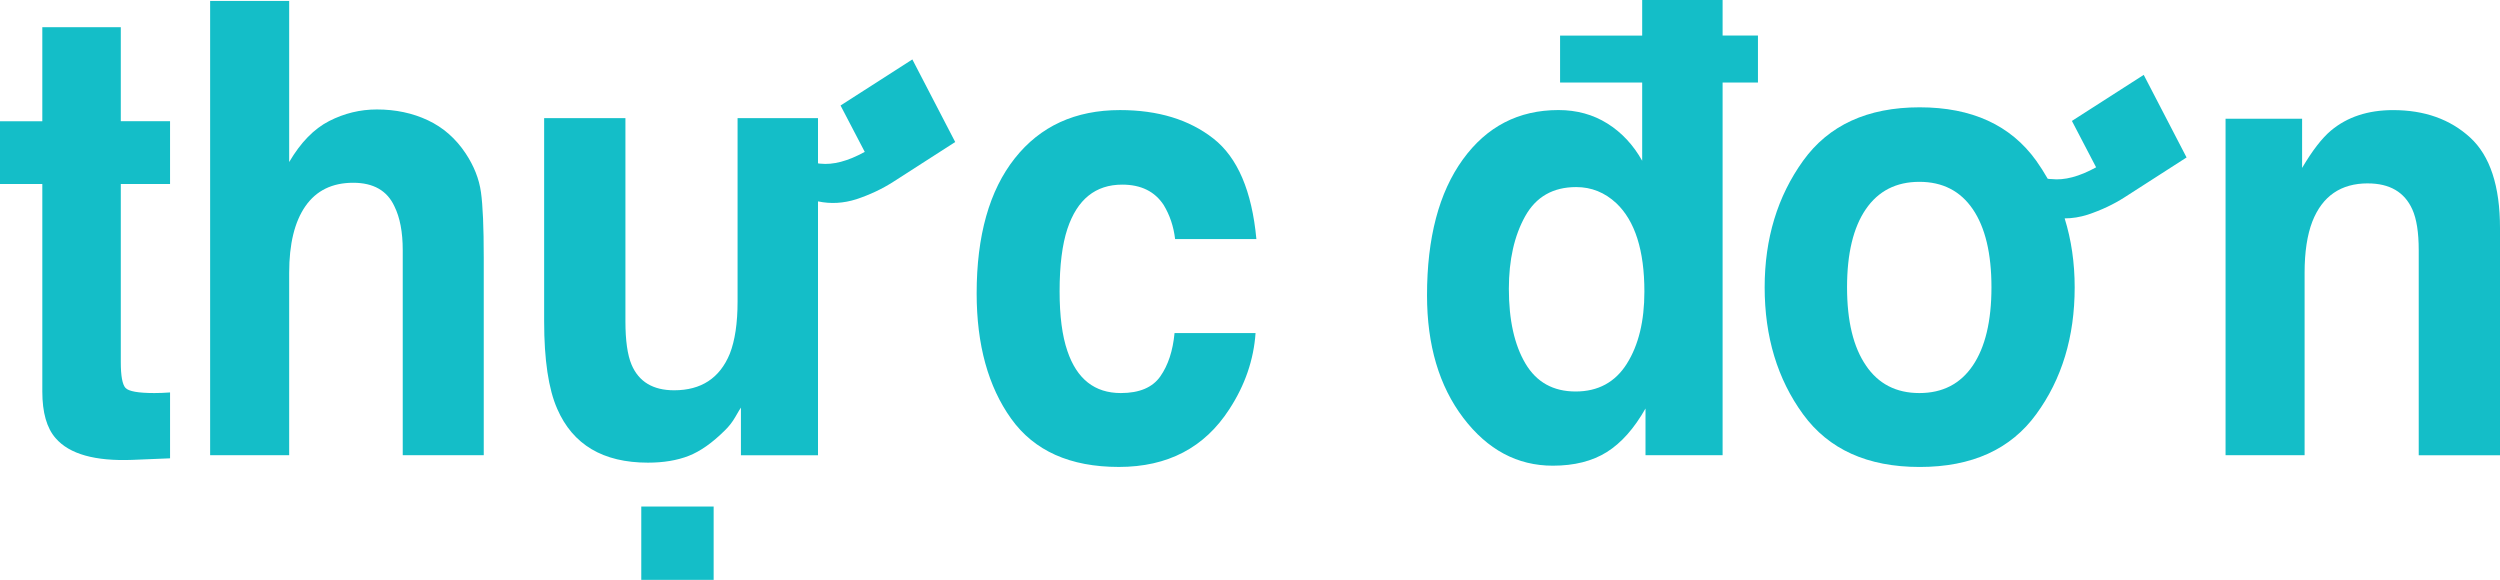 <?xml version="1.0" encoding="UTF-8"?><svg id="b" xmlns="http://www.w3.org/2000/svg" viewBox="0 0 94 21.802"><g id="c"><path d="M6.394,14.756v2.477l-1.413.058c-1.409.054-2.372-.217-2.888-.814-.335-.38-.502-.965-.502-1.756v-7.802H0v-2.36h1.591V1.023h2.951v3.535h1.852v2.36h-1.852v6.698c0,.519.059.843.178.971s.482.192,1.088.192c.091,0,.186-.002.288-.006.101-.004.201-.01.298-.017Z" fill="#14bec8" stroke-width="0"/><path d="M18.189,9.674v7.442h-3.046v-7.709c0-.682-.105-1.232-.314-1.651-.272-.589-.788-.884-1.549-.884-.788,0-1.387.293-1.795.878s-.612,1.421-.612,2.506v6.86h-2.972V.035h2.972v6.058c.432-.736.933-1.25,1.502-1.541.569-.291,1.167-.436,1.795-.436.705,0,1.345.136,1.92.407s1.048.686,1.418,1.244c.314.473.506.959.576,1.459.07.5.105,1.316.105,2.448Z" fill="#14bec8" stroke-width="0"/><path d="M27.859,17.116v-1.791c-.028.039-.098.155-.209.349s-.244.364-.398.512c-.468.465-.919.783-1.355.954s-.947.256-1.533.256c-1.688,0-2.826-.674-3.412-2.023-.328-.744-.492-1.841-.492-3.291v-7.639h3.056v7.639c0,.721.077,1.264.23,1.628.272.643.806.965,1.601.965,1.019,0,1.716-.457,2.093-1.372.195-.496.293-1.151.293-1.965v-6.895h3.024v1.698c.028.008.056.012.084.012.482.054,1.04-.093,1.674-.442l-.91-1.744,2.7-1.732,1.611,3.105-2.334,1.5c-.412.264-.872.481-1.381.651-.488.155-.97.182-1.444.081v9.546h-2.899ZM24.112,19.046h2.721v2.756h-2.721v-2.756Z" fill="#14bec8" stroke-width="0"/><path d="M47.24,8.988h-3.056c-.056-.473-.199-.899-.429-1.279-.335-.512-.855-.767-1.559-.767-1.005,0-1.692.554-2.062,1.663-.195.589-.293,1.372-.293,2.349,0,.93.098,1.678.293,2.244.356,1.054,1.026,1.581,2.009,1.581.697,0,1.193-.209,1.486-.628.293-.419.471-.961.534-1.628h3.046c-.07,1.008-.398,1.961-.984,2.86-.935,1.45-2.32,2.174-4.155,2.174s-3.185-.605-4.05-1.814-1.298-2.779-1.298-4.709c0-2.178.478-3.872,1.434-5.081.956-1.209,2.274-1.814,3.956-1.814,1.43,0,2.6.357,3.511,1.07.91.713,1.449,1.973,1.617,3.779Z" fill="#14bec8" stroke-width="0"/><path d="M58.659,3.105v-1.767h3.087V0h3.024v1.337h1.329v1.767h-1.329v14.011h-2.899v-1.756c-.426.752-.911,1.298-1.455,1.639-.544.341-1.221.512-2.03.512-1.333,0-2.454-.599-3.365-1.796-.91-1.198-1.365-2.735-1.365-4.61,0-2.163.448-3.864,1.345-5.105.896-1.24,2.095-1.861,3.595-1.861.691,0,1.304.169,1.842.506s.973.804,1.308,1.401v-2.942h-3.087ZM61.17,13.674c.44-.698.659-1.601.659-2.709,0-1.55-.352-2.659-1.057-3.326-.433-.403-.935-.605-1.507-.605-.872,0-1.512.366-1.92,1.099-.408.733-.612,1.641-.612,2.727,0,1.171.208,2.107.623,2.808.415.702,1.045,1.052,1.889,1.052s1.486-.349,1.926-1.046Z" fill="#14bec8" stroke-width="0"/><path d="M76.565,15.57c-.963,1.326-2.424,1.988-4.385,1.988s-3.422-.661-4.385-1.982c-.963-1.322-1.444-2.913-1.444-4.773,0-1.829.481-3.415,1.444-4.756.963-1.341,2.424-2.012,4.385-2.012s3.422.67,4.385,2.012c.154.217.296.442.429.674.049.008.098.012.146.012.482.054,1.04-.093,1.674-.442l-.91-1.744,2.7-1.732,1.611,3.105-2.334,1.5c-.412.264-.872.481-1.381.651-.293.093-.583.14-.869.14.251.806.377,1.671.377,2.593,0,1.861-.481,3.45-1.444,4.767ZM70.16,13.744c.467.69,1.137,1.035,2.009,1.035s1.542-.345,2.009-1.035c.467-.69.701-1.671.701-2.942s-.234-2.25-.701-2.936c-.468-.686-1.137-1.029-2.009-1.029s-1.544.343-2.014,1.029-.706,1.665-.706,2.936.237,2.252.712,2.942Z" fill="#14bec8" stroke-width="0"/><path d="M89.029,6.895c-1.012,0-1.706.477-2.083,1.43-.195.504-.293,1.147-.293,1.93v6.86h-2.972V4.465h2.878v1.849c.384-.651.746-1.12,1.088-1.407.614-.512,1.392-.767,2.334-.767,1.179,0,2.144.343,2.894,1.029s1.125,1.824,1.125,3.413v8.535h-3.056v-7.709c0-.667-.08-1.178-.241-1.535-.293-.651-.851-.977-1.674-.977Z" fill="#14bec8" stroke-width="0"/></g></svg>